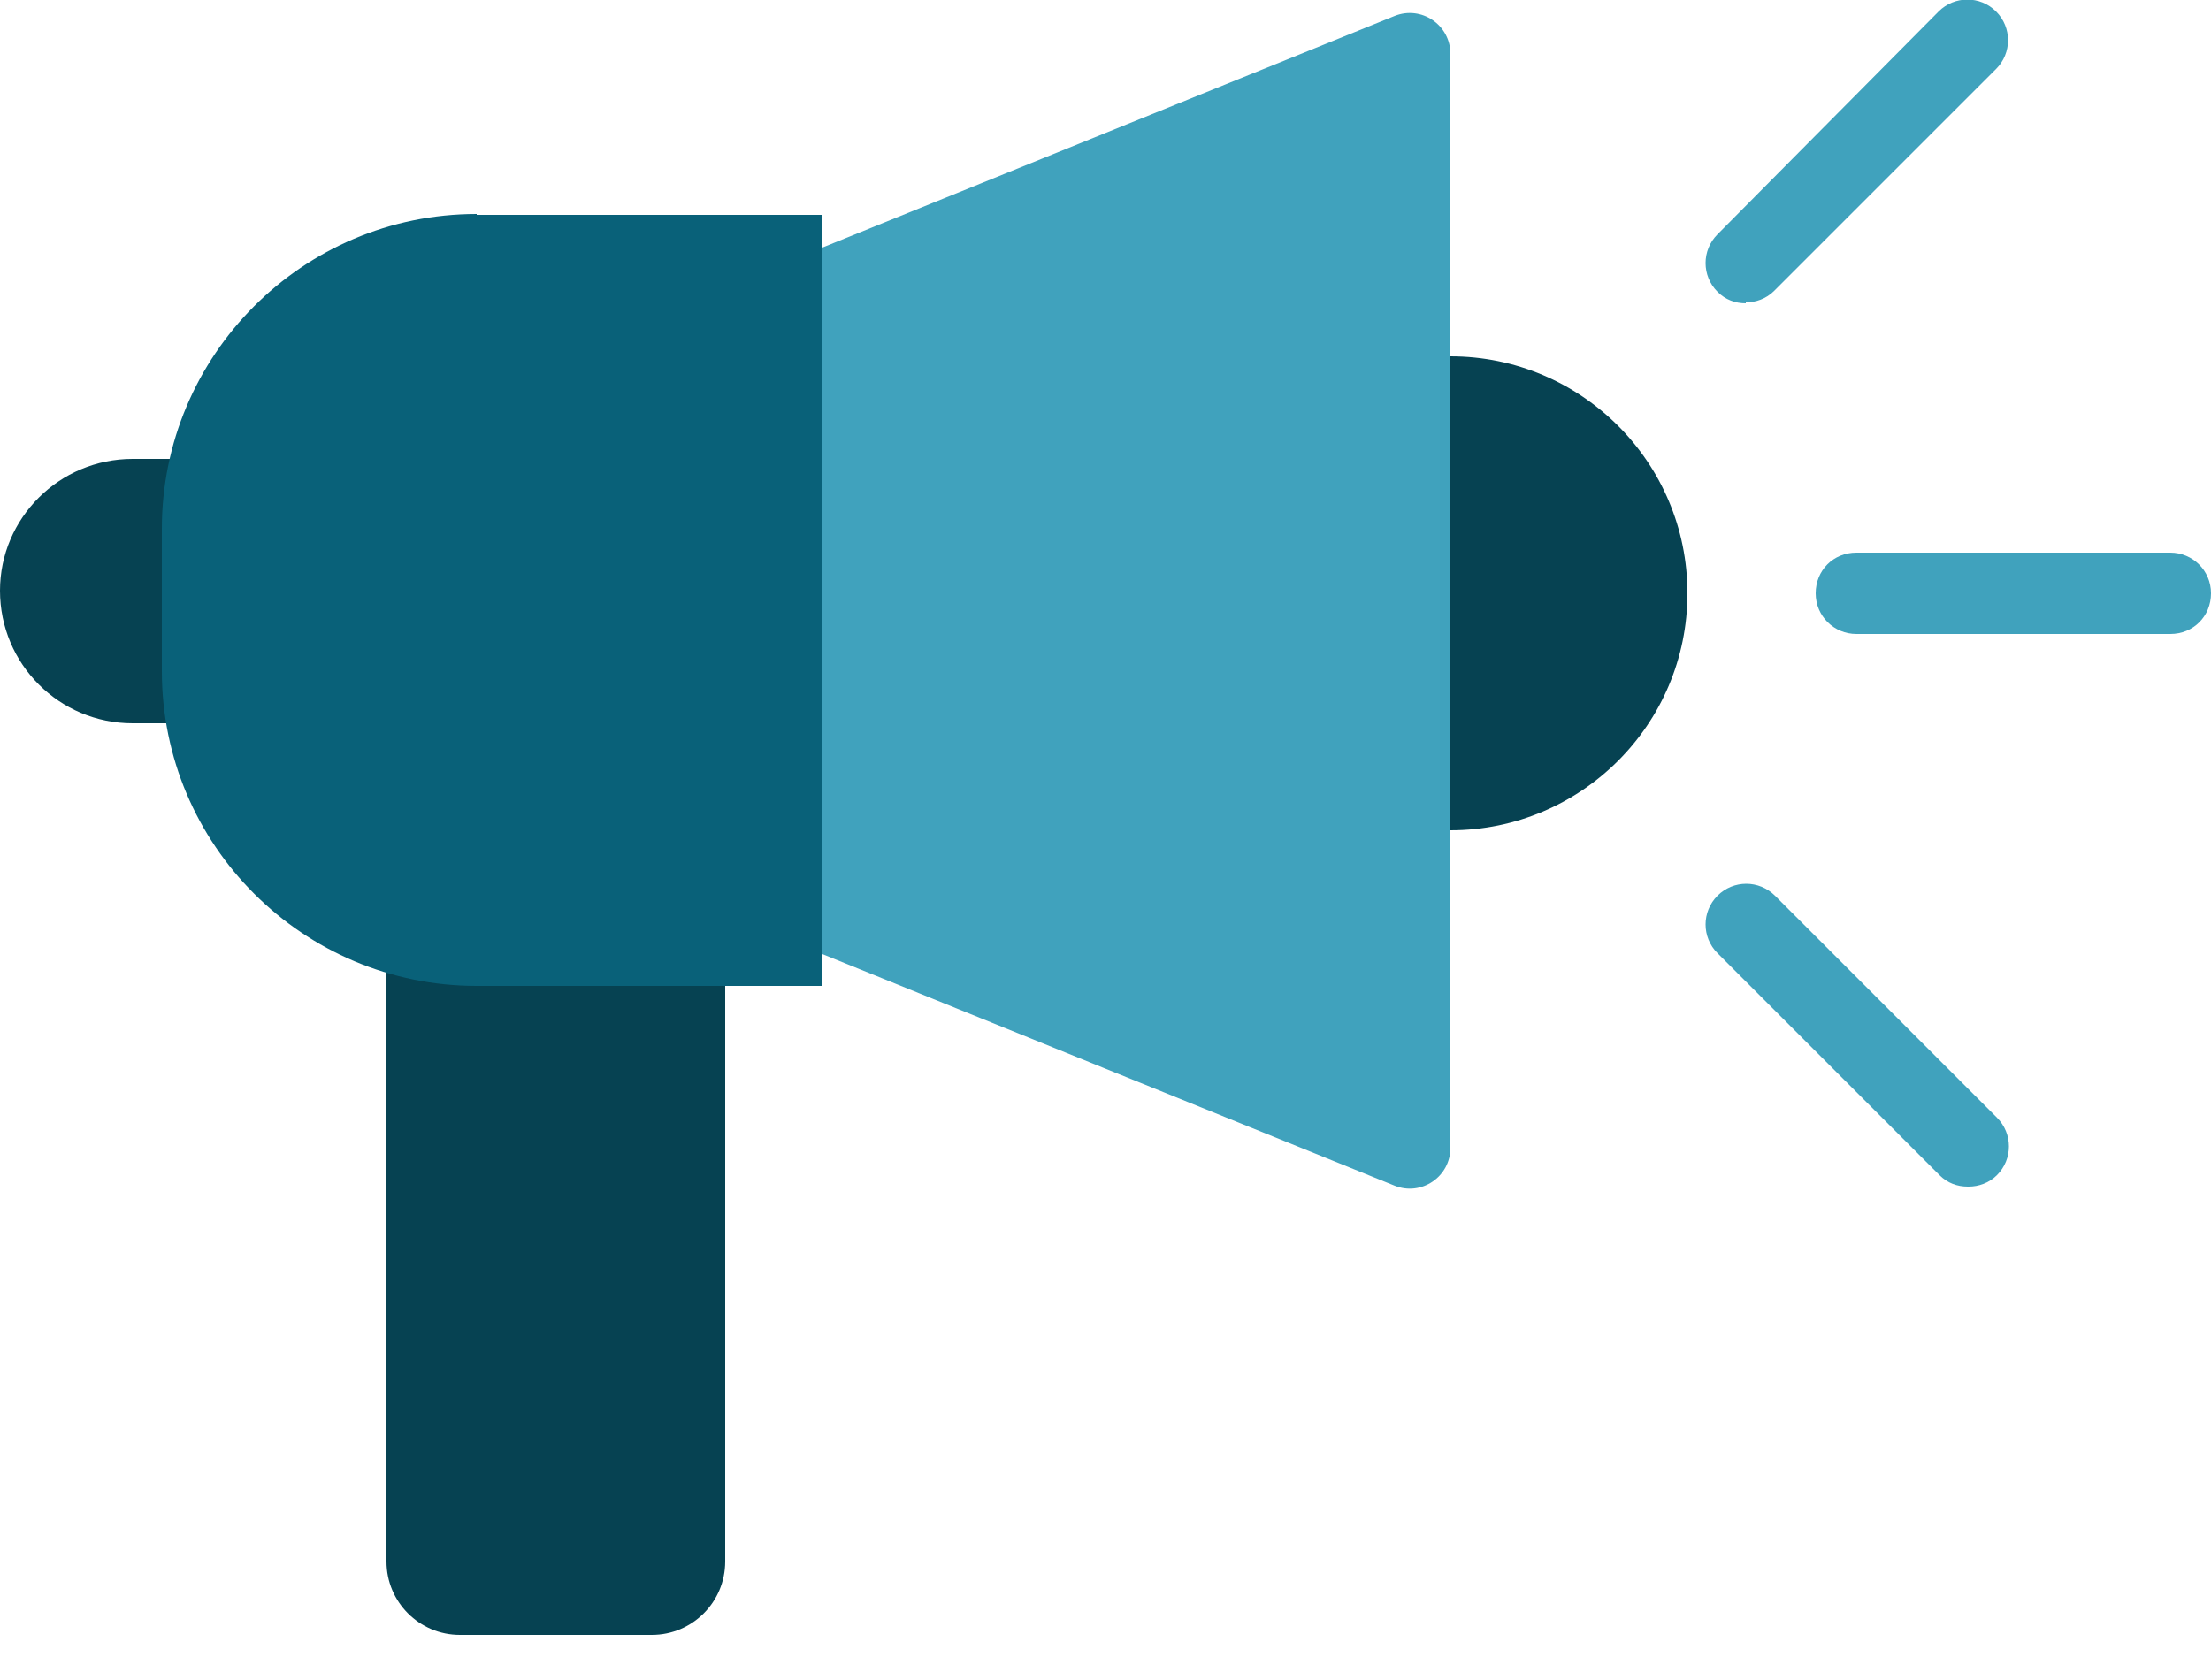 <svg width="25" height="19" viewBox="0 0 25 19" fill="none" xmlns="http://www.w3.org/2000/svg">
<g clip-path="url(#clip0_3144_791)">
<path d="M1.5 5.19H2.03V8.18H1.5C0.67 8.18 0 7.51 0 6.68C0 5.86 0.67 5.19 1.5 5.19Z" fill="#064252"/>
<path d="M16.4 0.61V12.98C16.4 13.31 16.07 13.53 15.77 13.41L7.89 10.22V3.37L15.77 0.18C16.07 0.06 16.4 0.28 16.4 0.61Z" fill="#40A2BD"/>
<path d="M7.37 8.44H5.2C4.742 8.44 4.37 8.812 4.37 9.27V17.66C4.37 18.118 4.742 18.49 5.2 18.49H7.37C7.829 18.49 8.2 18.118 8.2 17.66V9.27C8.2 8.812 7.829 8.44 7.37 8.44Z" fill="#064252"/>
<path d="M5.39 2.43H9.29V11.15H5.39C3.43 11.15 1.83 9.56 1.83 7.59V5.98C1.83 4.02 3.42 2.42 5.39 2.42V2.43Z" fill="#096179"/>
<path d="M19.08 6.71C19.08 8.19 17.88 9.39 16.4 9.39V4.03C17.88 4.03 19.08 5.23 19.08 6.71Z" fill="#064252"/>
<path d="M24.54 7.17H20.99C20.74 7.17 20.53 6.97 20.53 6.71C20.53 6.45 20.73 6.25 20.99 6.25H24.54C24.79 6.25 25 6.45 25 6.71C25 6.97 24.8 7.17 24.54 7.17Z" fill="#40A2BD"/>
<path d="M19.74 3.43C19.62 3.43 19.51 3.39 19.42 3.3C19.24 3.12 19.24 2.83 19.42 2.65L21.92 0.13C22.1 -0.05 22.39 -0.05 22.57 0.13C22.75 0.31 22.75 0.6 22.57 0.78L20.06 3.29C19.97 3.38 19.85 3.42 19.74 3.42V3.43Z" fill="#40A2BD"/>
<path d="M22.25 13.42C22.13 13.42 22.02 13.38 21.93 13.29L19.42 10.78C19.24 10.6 19.24 10.31 19.42 10.13C19.6 9.95 19.89 9.95 20.07 10.13L22.58 12.64C22.76 12.82 22.76 13.11 22.58 13.29C22.49 13.38 22.37 13.42 22.26 13.42H22.25Z" fill="#40A2BD"/>
</g>
<defs>
<clipPath id="clip0_3144_791">
<rect width="25" height="18.49" fill="white"/>
</clipPath>
</defs>
</svg>
